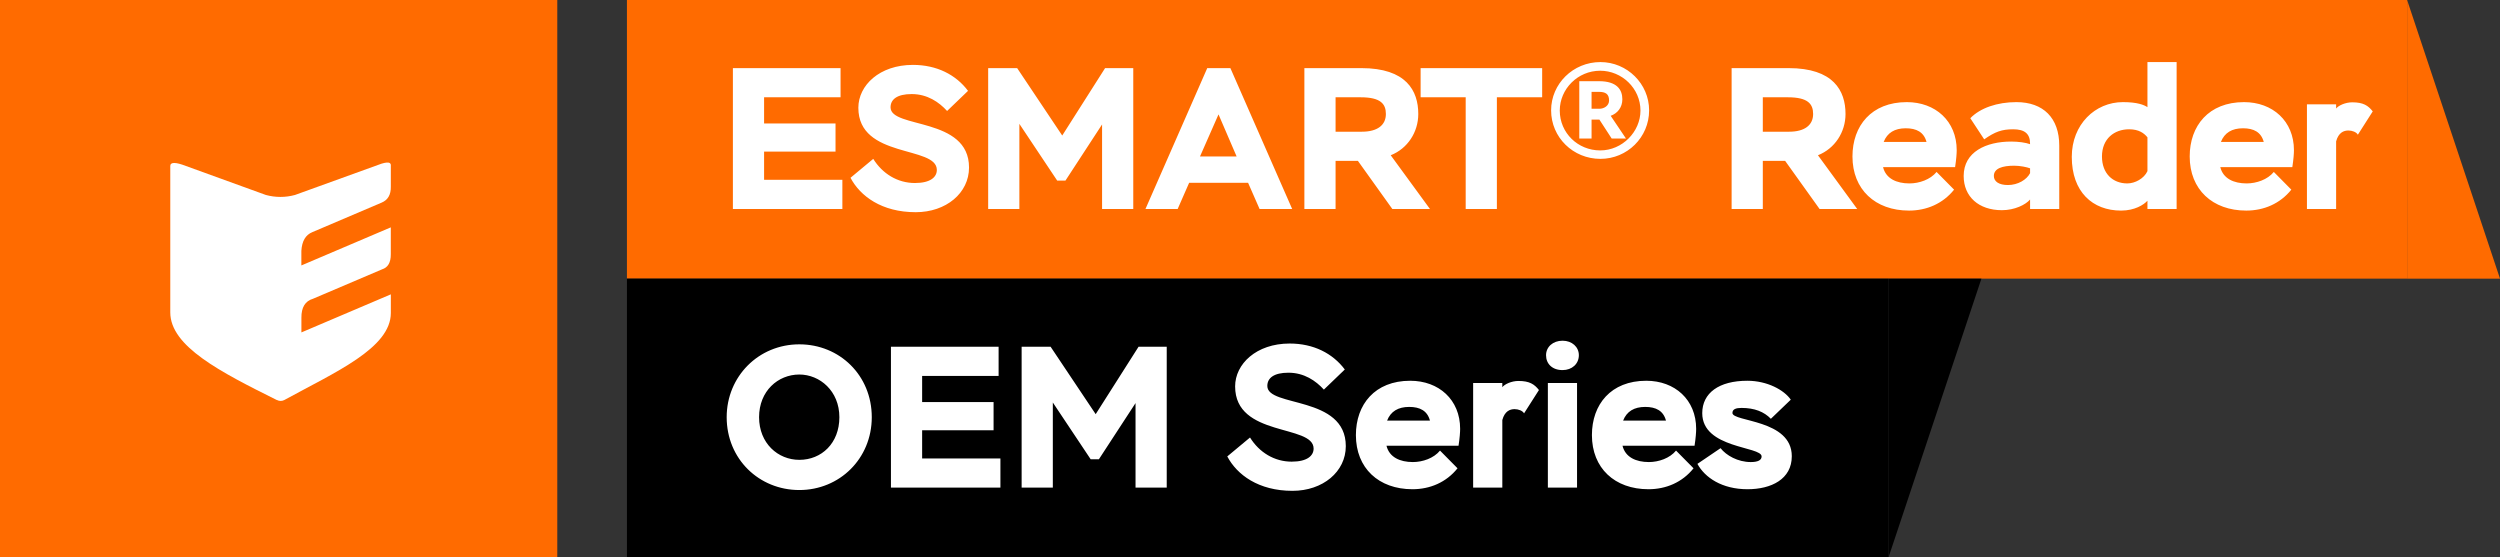 <?xml version="1.0" encoding="UTF-8"?> <svg xmlns="http://www.w3.org/2000/svg" width="323" height="72" viewBox="0 0 323 72" fill="none"><rect x="0" y="0" width="323" height="72" fill="#333333" stroke="none"/> <path d="M72 0H0V72H72V0Z" fill="#FF6B00"></path> <path d="M22 21.445C22 20.913 22.721 20.94 24.023 21.445L34.347 25.189C35.58 25.527 36.882 25.527 38.116 25.189L48.467 21.445C49.615 20.993 50.572 20.725 50.494 21.445V24.076C50.523 25.189 50.09 25.848 49.314 26.175L40.355 29.993C39.482 30.348 39.009 31.151 38.936 32.413V34.295L50.491 29.374V32.833C50.502 33.95 50.096 34.565 49.371 34.795L40.445 38.598C39.434 38.892 38.929 39.709 38.942 41.056V42.948L50.496 38.029V40.432C50.496 44.974 43.327 48.076 36.726 51.686C36.582 51.761 36.423 51.8 36.261 51.8C36.098 51.8 35.939 51.761 35.795 51.686L35.776 51.675V51.689C28.449 48.05 22 44.737 22 40.361V21.445Z" fill="white"></path> <path d="M311 0H81V36H311V0Z" fill="#FF6B00"></path> <path d="M94.69 27H108.834V23.23H98.72V19.59H107.95V15.95H98.72V12.57H108.6V8.8H94.69V27ZM121.039 21.956C121.039 22.866 120.233 23.646 118.205 23.646C115.969 23.646 114.019 22.45 112.823 20.526L109.885 22.97C111.133 25.336 113.915 27.416 118.309 27.416C122.235 27.416 125.199 24.946 125.199 21.644C125.199 15.066 115.059 16.652 115.059 13.87C115.059 12.83 115.917 12.154 117.789 12.154C119.817 12.154 121.325 13.194 122.365 14.338L125.069 11.738C123.509 9.658 121.039 8.384 117.945 8.384C113.629 8.384 110.899 11.036 110.899 13.922C110.899 20.526 121.039 18.784 121.039 21.956ZM127.672 27H131.702V16.002L136.59 23.334H137.656L142.388 16.08V27H146.418V8.8H142.778L137.24 17.51L131.416 8.8H127.672V27ZM147.994 27H152.154L153.636 23.62H161.254L162.736 27H166.948L158.966 8.8H155.976L147.994 27ZM157.432 14.78L159.772 20.214H155.04L157.432 14.78ZM172.556 27V20.786H175.442L179.888 27H184.75L179.68 20.058C181.864 19.2 183.242 17.068 183.242 14.728C183.242 11.712 181.682 8.8 175.884 8.8H168.526V27H172.556ZM175.806 12.57C178.38 12.57 179.056 13.428 179.056 14.728C179.056 16.184 177.938 17.016 175.962 17.016H172.556V12.57H175.806ZM183.543 12.57H189.367V27H193.397V12.57H199.247V8.8H183.543V12.57ZM200.404 14.26C200.404 17.744 203.238 20.526 206.774 20.526C210.232 20.526 213.066 17.744 213.066 14.26C213.066 10.828 210.232 8.02 206.774 8.02C203.238 8.02 200.404 10.828 200.404 14.26ZM201.522 14.286C201.522 11.504 203.836 9.138 206.748 9.138C209.53 9.138 211.948 11.4 211.948 14.286C211.948 17.016 209.608 19.434 206.748 19.434C203.862 19.434 201.522 17.172 201.522 14.286ZM205.63 17.9V15.456H206.644L208.23 17.9H210.076L208.1 14.962C208.984 14.65 209.608 13.87 209.608 12.83C209.608 11.582 208.906 10.49 206.592 10.49H204.044V17.9H205.63ZM207.892 12.986C207.892 13.662 207.242 14.052 206.644 14.052H205.63V11.868H206.566C207.424 11.868 207.892 12.128 207.892 12.986ZM227.755 27V20.786H230.641L235.087 27H239.949L234.879 20.058C237.063 19.2 238.441 17.068 238.441 14.728C238.441 11.712 236.881 8.8 231.083 8.8H223.725V27H227.755ZM231.005 12.57C233.579 12.57 234.255 13.428 234.255 14.728C234.255 16.184 233.137 17.016 231.161 17.016H227.755V12.57H231.005ZM250.206 22.216C249.4 23.204 247.97 23.698 246.696 23.698C245.032 23.698 243.654 23.074 243.29 21.592H252.598C252.754 20.578 252.806 19.824 252.806 19.408C252.806 15.638 250.05 13.194 246.358 13.194C241.782 13.194 239.338 16.262 239.338 20.214C239.338 24.478 242.276 27.208 246.644 27.208C248.906 27.208 251.012 26.324 252.468 24.504L250.206 22.216ZM246.228 16.574C247.606 16.574 248.568 17.068 248.906 18.342H243.368C243.836 17.146 244.798 16.574 246.228 16.574ZM256.358 18.004C257.762 17.016 258.646 16.704 260.102 16.704C261.558 16.704 262.312 17.25 262.286 18.628C261.714 18.42 260.778 18.29 259.842 18.29C256.618 18.29 253.706 19.616 253.706 22.736C253.706 25.414 255.656 27.156 258.646 27.156C260.284 27.156 261.714 26.454 262.286 25.778V27H266.056V18.81C266.056 15.248 264.002 13.194 260.518 13.194C258.048 13.194 255.838 13.948 254.564 15.274L256.358 18.004ZM259.426 23.906C258.282 23.906 257.606 23.464 257.606 22.736C257.606 21.748 258.724 21.41 260.232 21.41C261.012 21.41 261.87 21.592 262.286 21.748V22.372C261.844 23.23 260.7 23.906 259.426 23.906ZM277.45 27H281.22V8.02H277.45V13.844C277.008 13.558 276.176 13.194 274.278 13.194C270.69 13.194 267.674 16.08 267.674 20.266C267.674 24.79 270.352 27.208 274.044 27.208C275.812 27.208 276.982 26.454 277.45 25.934V27ZM274.85 23.698C272.952 23.698 271.574 22.398 271.574 20.214C271.574 17.926 273.16 16.704 275.084 16.704C276.332 16.704 277.008 17.198 277.45 17.744V22.112C277.008 23.074 275.838 23.698 274.85 23.698ZM293.777 22.216C292.971 23.204 291.541 23.698 290.267 23.698C288.603 23.698 287.225 23.074 286.861 21.592H296.169C296.325 20.578 296.377 19.824 296.377 19.408C296.377 15.638 293.621 13.194 289.929 13.194C285.353 13.194 282.909 16.262 282.909 20.214C282.909 24.478 285.847 27.208 290.215 27.208C292.477 27.208 294.583 26.324 296.039 24.504L293.777 22.216ZM289.799 16.574C291.177 16.574 292.139 17.068 292.477 18.342H286.939C287.407 17.146 288.369 16.574 289.799 16.574ZM298.057 27H301.827V18.264C302.139 17.12 302.815 16.86 303.413 16.86C303.907 16.86 304.453 17.068 304.635 17.406L306.559 14.39C305.961 13.636 305.337 13.22 303.907 13.22C303.023 13.22 302.113 13.636 301.827 14.026V13.48H298.057V27Z" fill="white"></path> <path d="M323 36H311V0L323 36Z" fill="#FF6B00"></path> <path d="M244 36H81V72H244V36Z" fill="black"></path> <path d="M93.887 53.9C93.887 59.308 98.073 63.312 103.273 63.312C108.473 63.312 112.633 59.256 112.633 53.9C112.633 48.492 108.473 44.488 103.273 44.488C97.995 44.488 93.887 48.648 93.887 53.9ZM98.073 53.9C98.073 50.52 100.517 48.388 103.273 48.388C105.925 48.388 108.447 50.52 108.447 53.9C108.447 57.28 106.133 59.412 103.273 59.412C100.517 59.412 98.073 57.28 98.073 53.9ZM115.11 63H129.254V59.23H119.14V55.59H128.37V51.95H119.14V48.57H129.02V44.8H115.11V63ZM131.995 63H136.025V52.002L140.913 59.334H141.979L146.711 52.08V63H150.741V44.8H147.101L141.563 53.51L135.739 44.8H131.995V63ZM169.718 57.956C169.718 58.866 168.912 59.646 166.884 59.646C164.648 59.646 162.698 58.45 161.502 56.526L158.564 58.97C159.812 61.336 162.594 63.416 166.988 63.416C170.914 63.416 173.878 60.946 173.878 57.644C173.878 51.066 163.738 52.652 163.738 49.87C163.738 48.83 164.596 48.154 166.468 48.154C168.496 48.154 170.004 49.194 171.044 50.338L173.748 47.738C172.188 45.658 169.718 44.384 166.624 44.384C162.308 44.384 159.578 47.036 159.578 49.922C159.578 56.526 169.718 54.784 169.718 57.956ZM186.05 58.216C185.244 59.204 183.814 59.698 182.54 59.698C180.876 59.698 179.498 59.074 179.134 57.592H188.442C188.598 56.578 188.65 55.824 188.65 55.408C188.65 51.638 185.894 49.194 182.202 49.194C177.626 49.194 175.182 52.262 175.182 56.214C175.182 60.478 178.12 63.208 182.488 63.208C184.75 63.208 186.856 62.324 188.312 60.504L186.05 58.216ZM182.072 52.574C183.45 52.574 184.412 53.068 184.75 54.342H179.212C179.68 53.146 180.642 52.574 182.072 52.574ZM190.33 63H194.1V54.264C194.412 53.12 195.088 52.86 195.686 52.86C196.18 52.86 196.726 53.068 196.908 53.406L198.832 50.39C198.234 49.636 197.61 49.22 196.18 49.22C195.296 49.22 194.386 49.636 194.1 50.026V49.48H190.33V63ZM199.984 63H203.754V49.48H199.984V63ZM199.75 45.892C199.75 47.01 200.556 47.816 201.882 47.816C203.104 47.816 203.988 47.01 203.988 45.892C203.988 44.826 203.104 44.02 201.882 44.02C200.634 44.02 199.75 44.826 199.75 45.892ZM216.544 58.216C215.738 59.204 214.308 59.698 213.034 59.698C211.37 59.698 209.992 59.074 209.628 57.592H218.936C219.092 56.578 219.144 55.824 219.144 55.408C219.144 51.638 216.388 49.194 212.696 49.194C208.12 49.194 205.676 52.262 205.676 56.214C205.676 60.478 208.614 63.208 212.982 63.208C215.244 63.208 217.35 62.324 218.806 60.504L216.544 58.216ZM212.566 52.574C213.944 52.574 214.906 53.068 215.244 54.342H209.706C210.174 53.146 211.136 52.574 212.566 52.574ZM227.6 58.97C227.6 59.464 227.106 59.698 226.196 59.698C224.532 59.698 223.024 58.84 222.296 57.904L219.306 59.932C220.268 61.7 222.478 63.208 225.78 63.208C228.848 63.208 231.5 61.908 231.5 58.944C231.5 54.16 223.83 54.524 223.83 53.354C223.83 52.86 224.298 52.704 225 52.704C226.69 52.704 227.912 53.198 228.796 54.108L231.37 51.638C230.512 50.39 228.328 49.194 225.754 49.194C222.088 49.194 219.93 50.78 219.93 53.38C219.93 57.982 227.6 57.644 227.6 58.97Z" fill="white"></path> <path d="M256 36H244V72L256 36Z" fill="black"></path> </svg> 